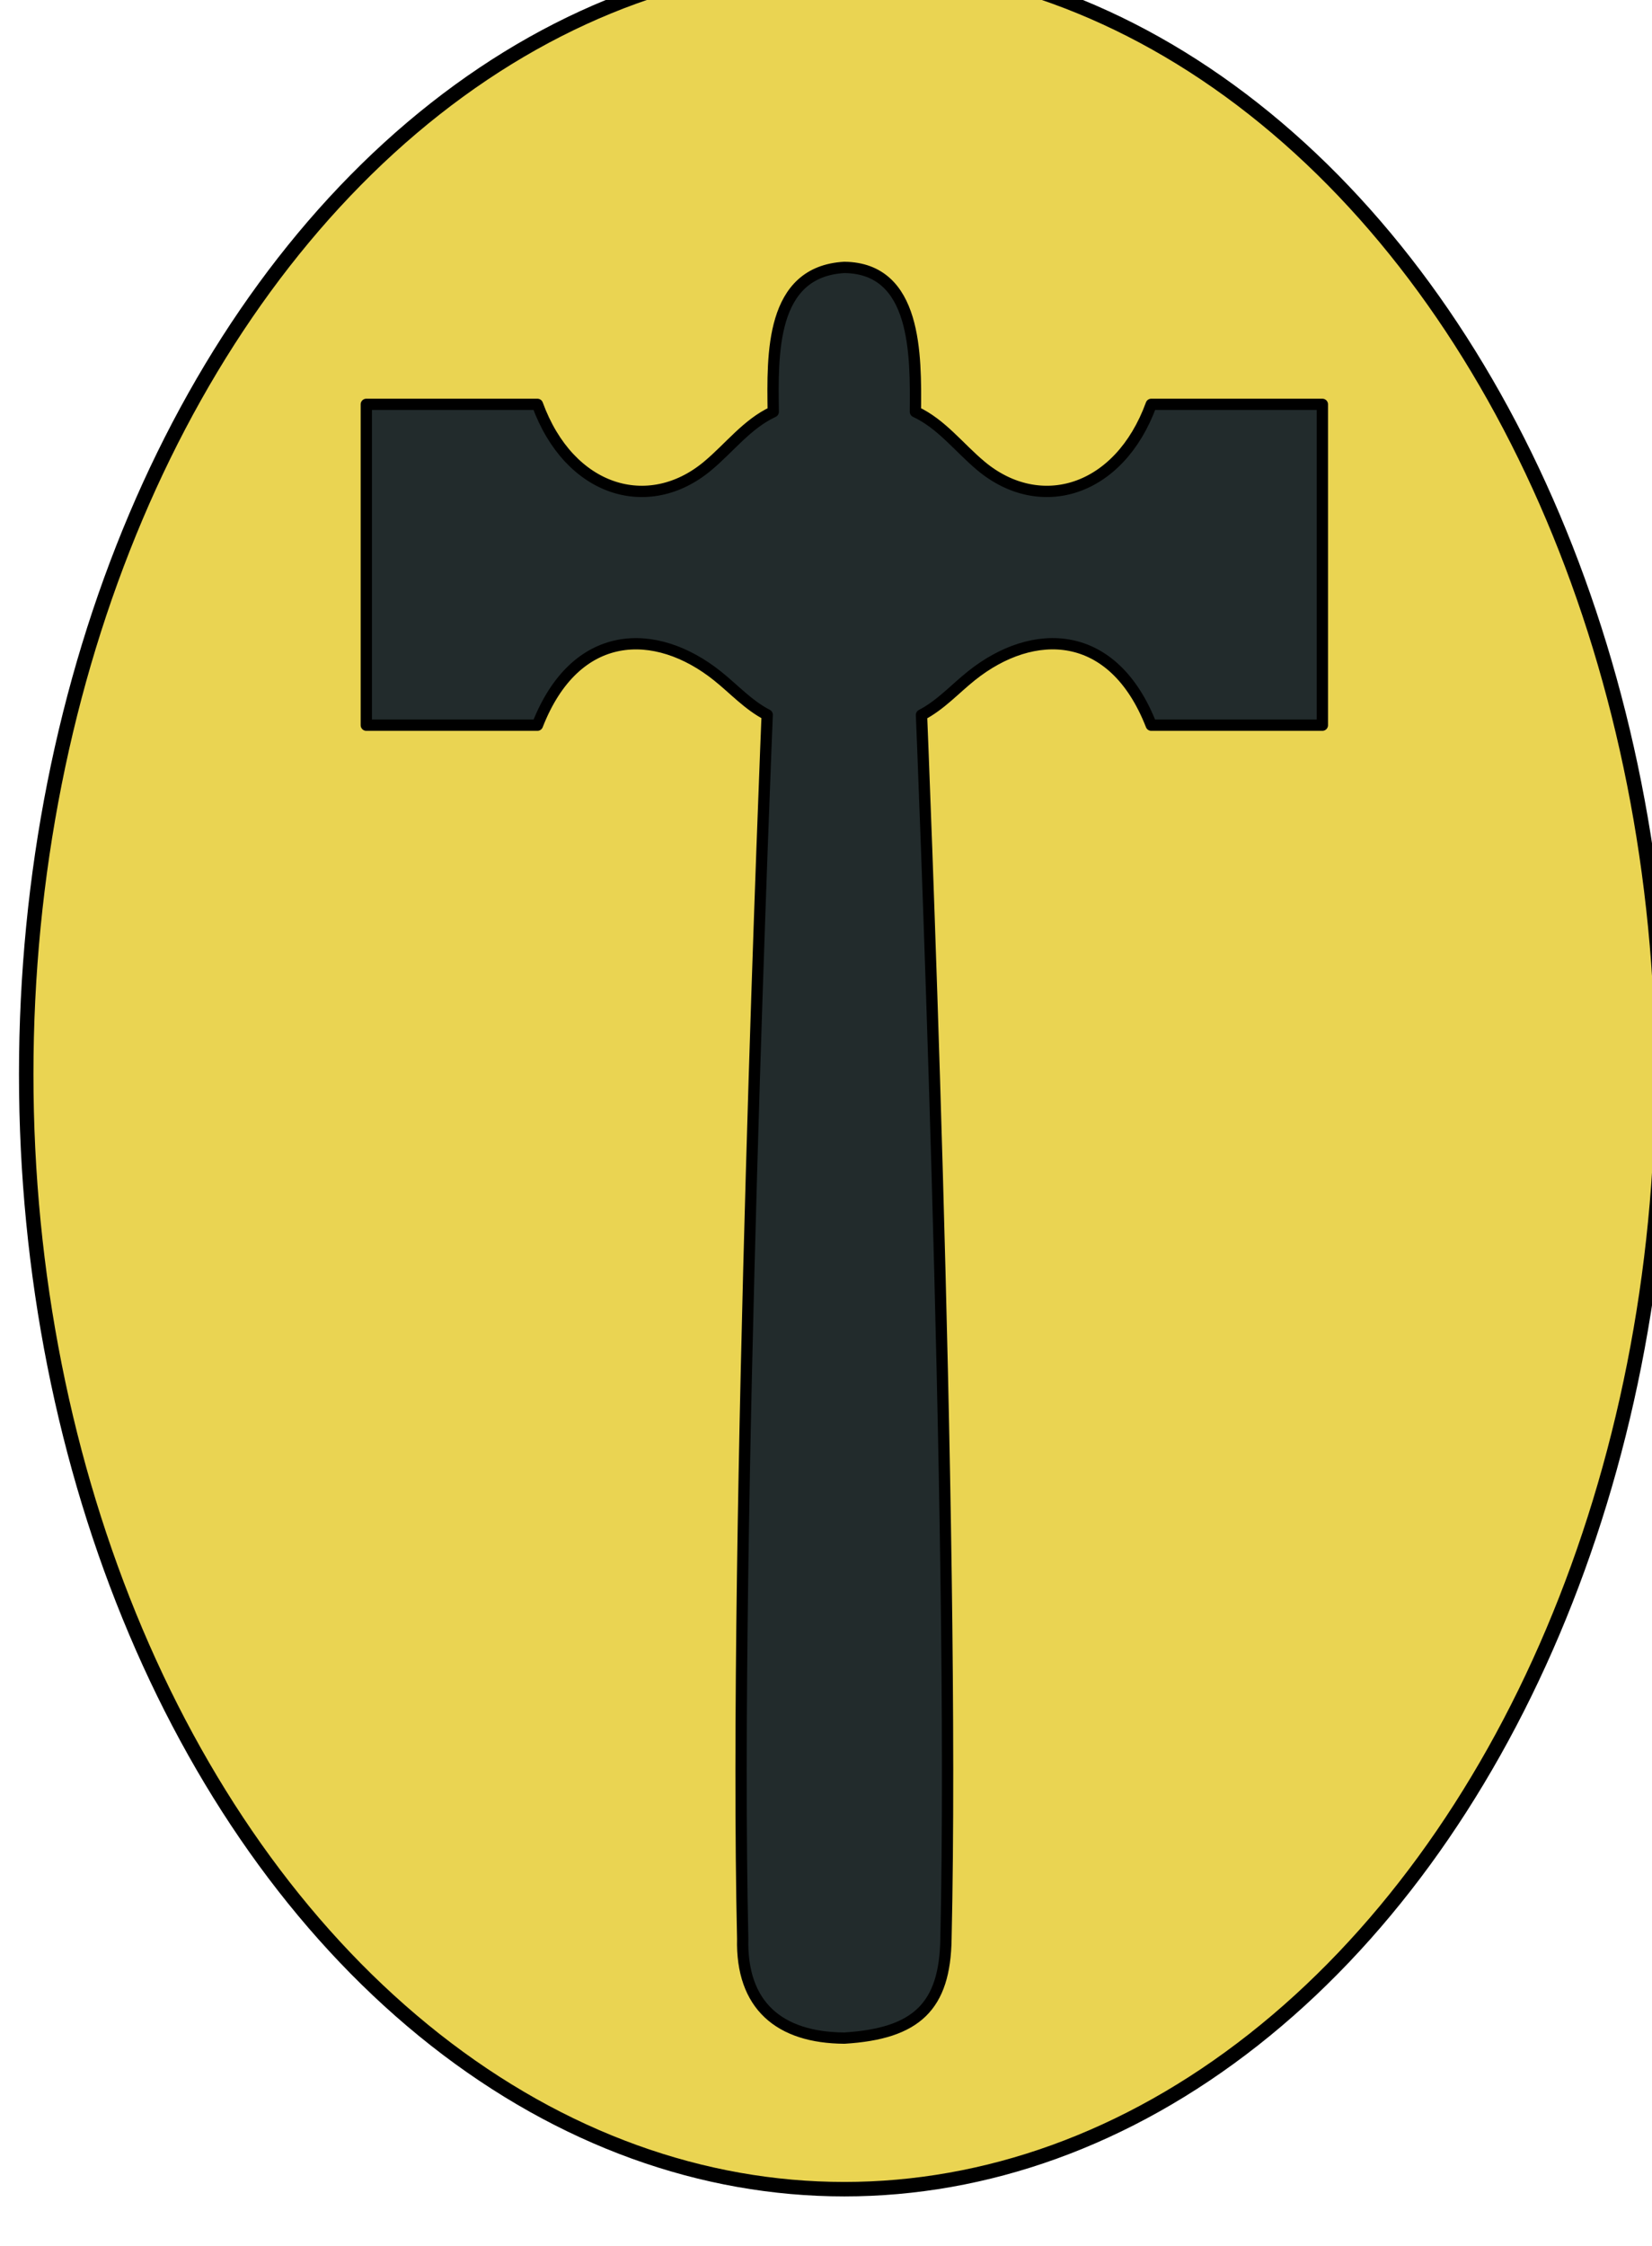 <?xml version="1.0" encoding="UTF-8" standalone="no"?>
<!-- Created with Inkscape (http://www.inkscape.org/) -->

<svg
   xmlns:dc="http://purl.org/dc/elements/1.1/"
   xmlns:cc="http://creativecommons.org/ns#"
   xmlns:rdf="http://www.w3.org/1999/02/22-rdf-syntax-ns#"
   xmlns:svg="http://www.w3.org/2000/svg"
   xmlns="http://www.w3.org/2000/svg"
   xmlns:sodipodi="http://sodipodi.sourceforge.net/DTD/sodipodi-0.dtd"
   xmlns:inkscape="http://www.inkscape.org/namespaces/inkscape"
   width="96.673mm"
   height="131.4mm"
   viewBox="0 0 96.673 131.4"
   version="1.1"
   id="svg21289"
   inkscape:version="0.92.3 (2405546, 2018-03-11)"
   sodipodi:docname="COA Zammorto.svg">
  <defs
     id="defs21283" />
  <sodipodi:namedview
     id="base"
     pagecolor="#ffffff"
     bordercolor="#666666"
     borderopacity="1.0"
     inkscape:pageopacity="0.0"
     inkscape:pageshadow="2"
     inkscape:zoom="0.49497475"
     inkscape:cx="-323.71648"
     inkscape:cy="437.23922"
     inkscape:document-units="mm"
     inkscape:current-layer="layer1"
     showgrid="false"
     fit-margin-top="0"
     fit-margin-left="0"
     fit-margin-right="0"
     fit-margin-bottom="0"
     inkscape:window-width="1920"
     inkscape:window-height="1017"
     inkscape:window-x="-4"
     inkscape:window-y="-4"
     inkscape:window-maximized="1" />
  <g
     inkscape:label="Layer 1"
     inkscape:groupmode="layer"
     id="layer1"
     transform="translate(284.95,-37.776)">
    <g
       transform="matrix(0.282,0,0,0.282,1125.531,-3517.633)"
       id="g21270">
      <ellipse
         ry="231.295"
         rx="169.771"
         cy="12830.701"
         cx="-4826.495"
         id="path11895-5-5-4-6"
         style="color:#000000;clip-rule:nonzero;display:inline;overflow:visible;visibility:visible;opacity:1;isolation:auto;mix-blend-mode:normal;color-interpolation:sRGB;color-interpolation-filters:linearRGB;solid-color:#000000;solid-opacity:1;fill:#ead452;fill-opacity:1;fill-rule:nonzero;stroke:#000000;stroke-width:3;stroke-linecap:round;stroke-linejoin:round;stroke-miterlimit:4;stroke-dasharray:none;stroke-dashoffset:0;stroke-opacity:1;paint-order:fill markers stroke;color-rendering:auto;image-rendering:auto;shape-rendering:auto;text-rendering:auto;enable-background:accumulate" />
      <path
         sodipodi:nodetypes="ccsccccscccccsccccscc"
         inkscape:connector-curvature="0"
         id="rect21186"
         d="m -4826.495,12663.307 c -15.384,0.878 -14.908,18.061 -14.751,29.952 -5.439,2.527 -9.04,7.433 -13.649,11.271 -12.213,10.17 -28.639,5.391 -35.29,-12.812 h -35.508 v 66.562 h 35.508 c 7.894,-20.212 24.492,-20.515 37.383,-10.202 3.433,2.746 6.391,6.037 10.298,8.051 0,0 -7.015,169.272 -5.081,253.901 -0.336,13.857 7.605,20.541 21.09,20.625 14.993,-0.921 20.883,-6.557 21.09,-20.625 1.933,-84.619 -5.079,-253.872 -5.079,-253.872 3.934,-2.03 6.898,-5.361 10.356,-8.124 12.867,-10.286 29.441,-9.935 37.322,10.246 h 35.508 v -66.562 h -35.508 c -6.655,18.214 -23.093,22.982 -35.314,12.797 -4.6,-3.834 -8.196,-8.729 -13.625,-11.256 0.105,-11.829 0.294,-29.776 -14.751,-29.952 z"
         style="color:#000000;clip-rule:nonzero;display:inline;overflow:visible;visibility:visible;opacity:1;isolation:auto;mix-blend-mode:normal;color-interpolation:sRGB;color-interpolation-filters:linearRGB;solid-color:#000000;solid-opacity:1;fill:#222b2c;fill-opacity:1;fill-rule:evenodd;stroke:#000000;stroke-width:2.344;stroke-linecap:round;stroke-linejoin:round;stroke-miterlimit:4;stroke-dasharray:none;stroke-dashoffset:0;stroke-opacity:1;paint-order:fill markers stroke;color-rendering:auto;image-rendering:auto;shape-rendering:auto;text-rendering:auto;enable-background:accumulate" />
    </g>
  </g>
</svg>

